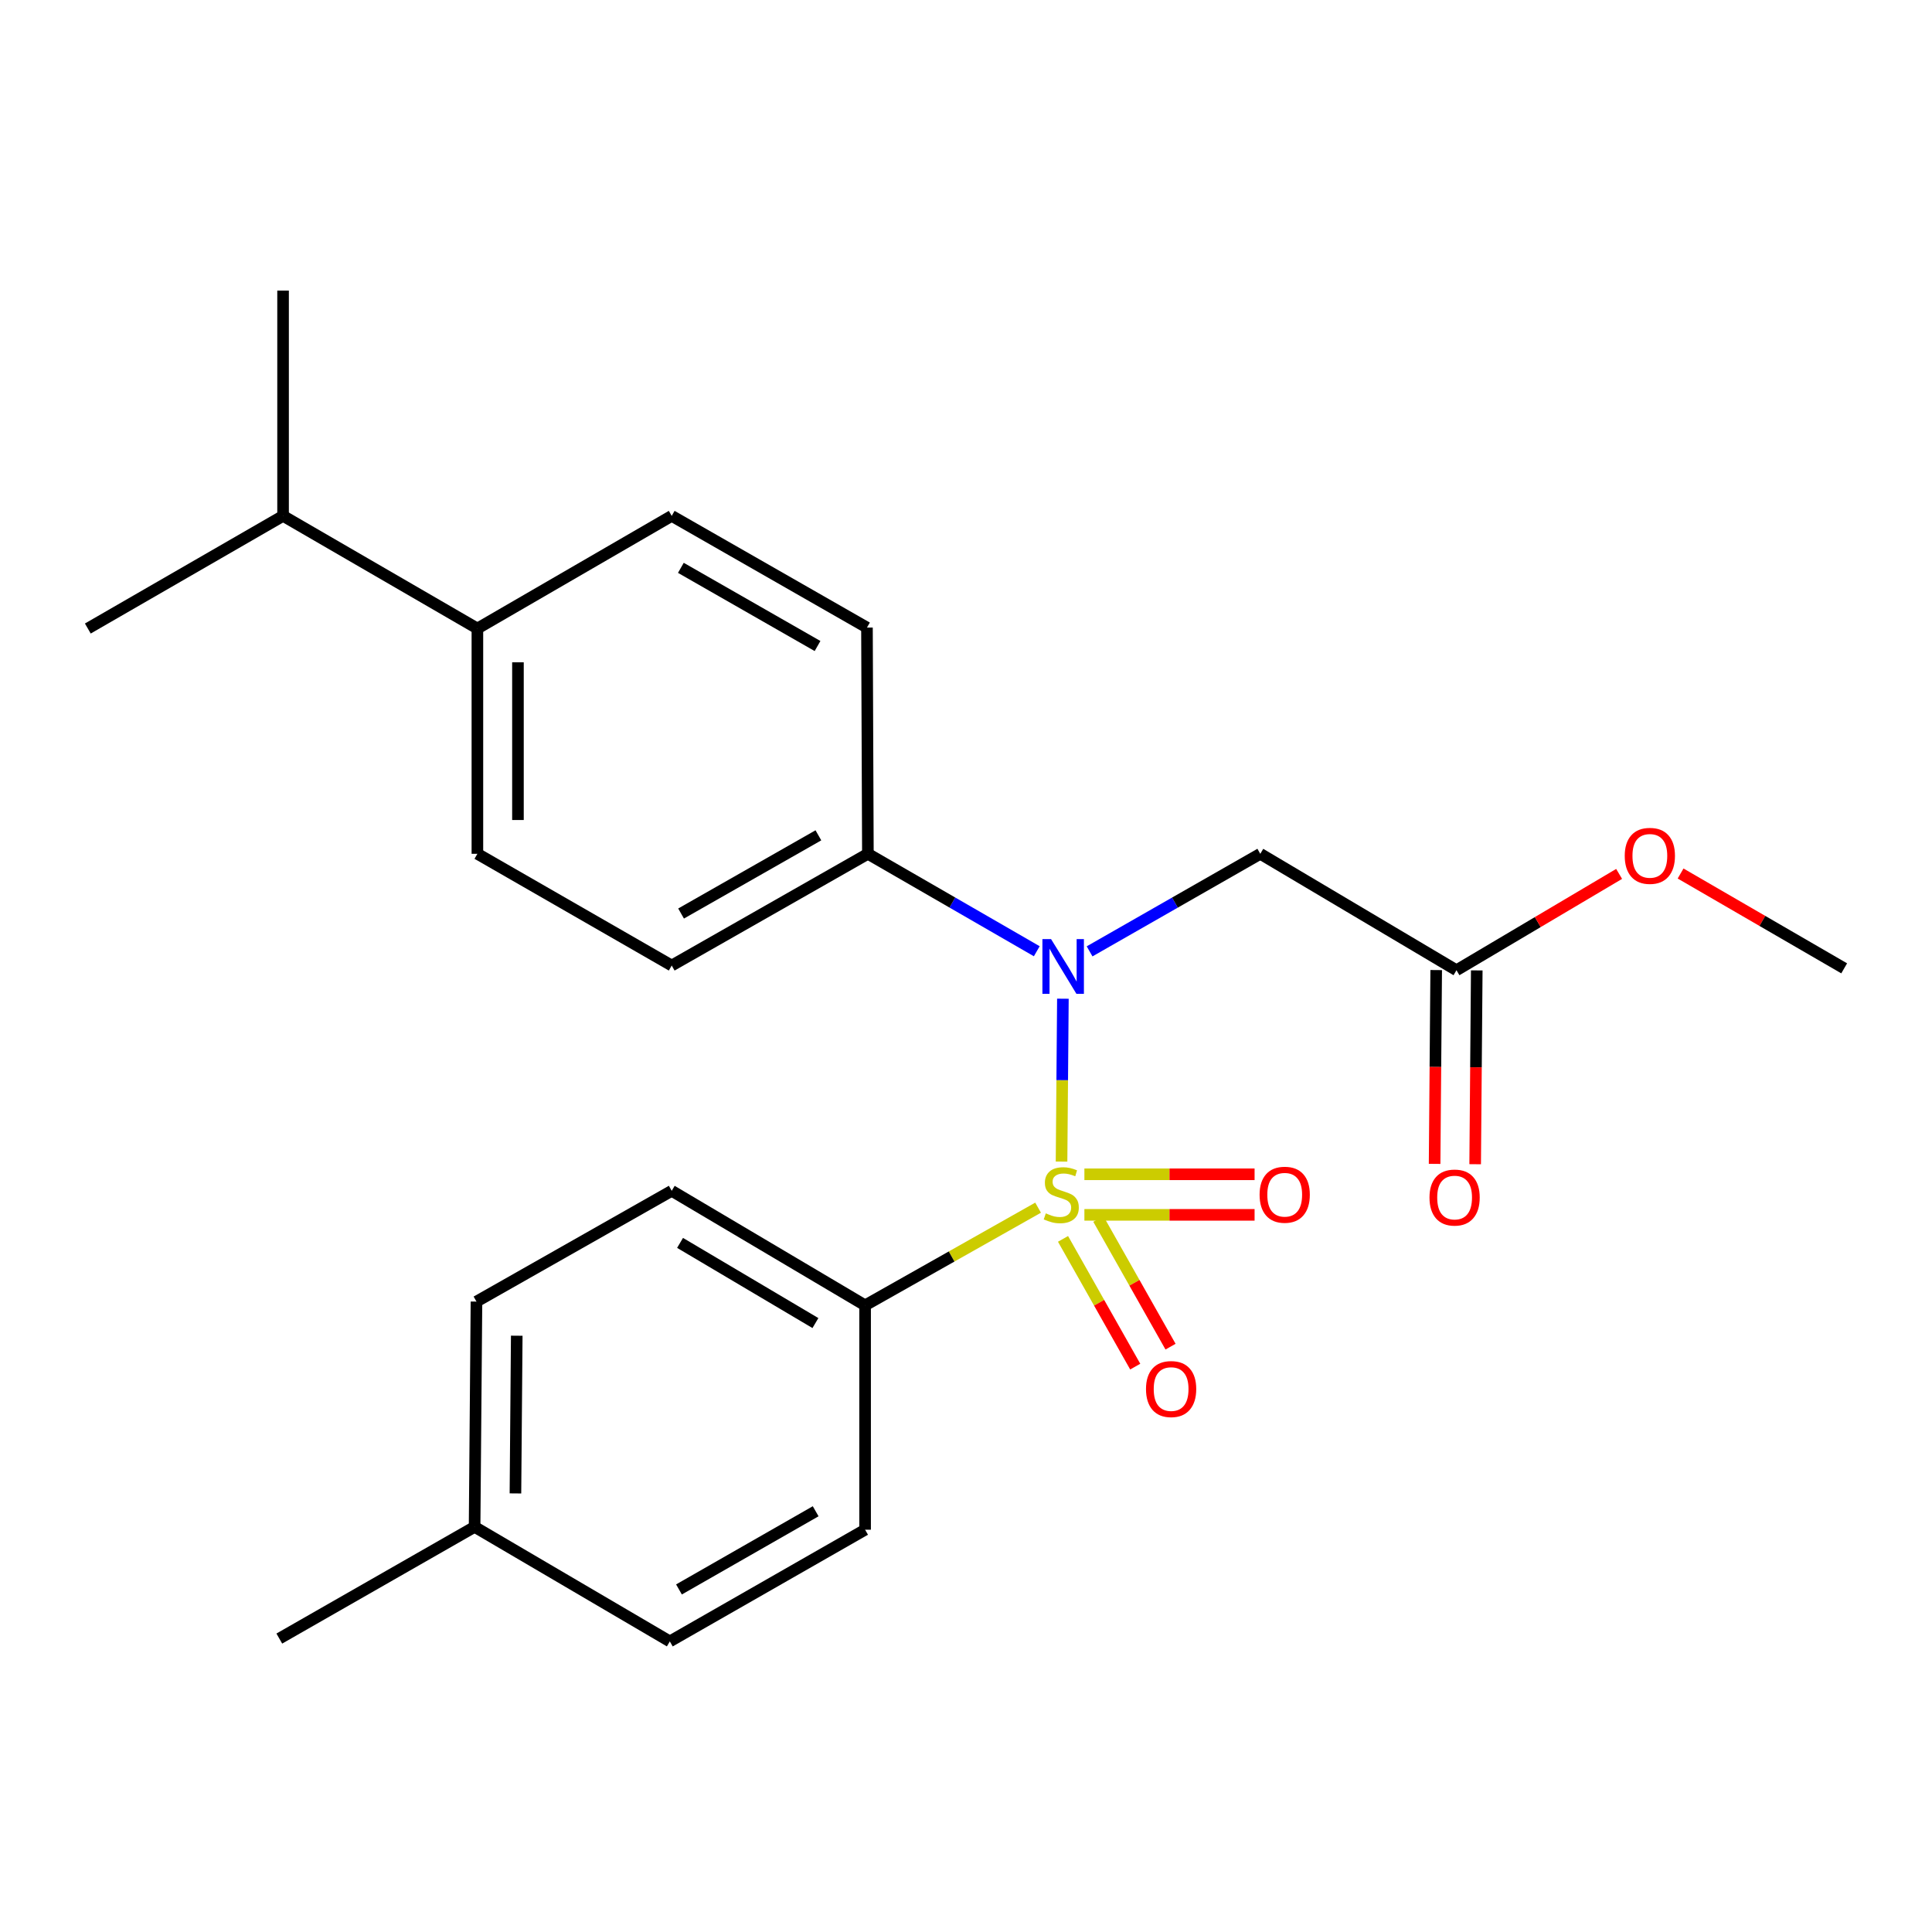 <?xml version='1.0' encoding='iso-8859-1'?>
<svg version='1.1' baseProfile='full'
              xmlns='http://www.w3.org/2000/svg'
                      xmlns:rdkit='http://www.rdkit.org/xml'
                      xmlns:xlink='http://www.w3.org/1999/xlink'
                  xml:space='preserve'
width='1000px' height='1000px' viewBox='0 0 1000 1000'>
<!-- END OF HEADER -->
<rect style='opacity:1.0;fill:#FFFFFF;stroke:none' width='1000' height='1000' x='0' y='0'> </rect>
<path class='bond-0' d='M 549.453,601.239 L 549.803,559.084' style='fill:none;fill-rule:evenodd;stroke:#CCCC00;stroke-width:6px;stroke-linecap:butt;stroke-linejoin:miter;stroke-opacity:1' />
<path class='bond-0' d='M 549.803,559.084 L 550.153,516.93' style='fill:none;fill-rule:evenodd;stroke:#0000FF;stroke-width:6px;stroke-linecap:butt;stroke-linejoin:miter;stroke-opacity:1' />
<path class='bond-2' d='M 537.316,625.084 L 492.545,650.365' style='fill:none;fill-rule:evenodd;stroke:#CCCC00;stroke-width:6px;stroke-linecap:butt;stroke-linejoin:miter;stroke-opacity:1' />
<path class='bond-2' d='M 492.545,650.365 L 447.773,675.646' style='fill:none;fill-rule:evenodd;stroke:#000000;stroke-width:6px;stroke-linecap:butt;stroke-linejoin:miter;stroke-opacity:1' />
<path class='bond-3' d='M 561.283,628.807 L 605.327,628.807' style='fill:none;fill-rule:evenodd;stroke:#CCCC00;stroke-width:6px;stroke-linecap:butt;stroke-linejoin:miter;stroke-opacity:1' />
<path class='bond-3' d='M 605.327,628.807 L 649.371,628.807' style='fill:none;fill-rule:evenodd;stroke:#FF0000;stroke-width:6px;stroke-linecap:butt;stroke-linejoin:miter;stroke-opacity:1' />
<path class='bond-3' d='M 561.283,607.814 L 605.327,607.814' style='fill:none;fill-rule:evenodd;stroke:#CCCC00;stroke-width:6px;stroke-linecap:butt;stroke-linejoin:miter;stroke-opacity:1' />
<path class='bond-3' d='M 605.327,607.814 L 649.371,607.814' style='fill:none;fill-rule:evenodd;stroke:#FF0000;stroke-width:6px;stroke-linecap:butt;stroke-linejoin:miter;stroke-opacity:1' />
<path class='bond-4' d='M 550.218,641.244 L 568.905,674.302' style='fill:none;fill-rule:evenodd;stroke:#CCCC00;stroke-width:6px;stroke-linecap:butt;stroke-linejoin:miter;stroke-opacity:1' />
<path class='bond-4' d='M 568.905,674.302 L 587.592,707.36' style='fill:none;fill-rule:evenodd;stroke:#FF0000;stroke-width:6px;stroke-linecap:butt;stroke-linejoin:miter;stroke-opacity:1' />
<path class='bond-4' d='M 568.494,630.913 L 587.181,663.971' style='fill:none;fill-rule:evenodd;stroke:#CCCC00;stroke-width:6px;stroke-linecap:butt;stroke-linejoin:miter;stroke-opacity:1' />
<path class='bond-4' d='M 587.181,663.971 L 605.868,697.029' style='fill:none;fill-rule:evenodd;stroke:#FF0000;stroke-width:6px;stroke-linecap:butt;stroke-linejoin:miter;stroke-opacity:1' />
<path class='bond-1' d='M 563.969,492.427 L 608.145,467.178' style='fill:none;fill-rule:evenodd;stroke:#0000FF;stroke-width:6px;stroke-linecap:butt;stroke-linejoin:miter;stroke-opacity:1' />
<path class='bond-1' d='M 608.145,467.178 L 652.32,441.929' style='fill:none;fill-rule:evenodd;stroke:#000000;stroke-width:6px;stroke-linecap:butt;stroke-linejoin:miter;stroke-opacity:1' />
<path class='bond-6' d='M 536.634,492.365 L 492.926,467.147' style='fill:none;fill-rule:evenodd;stroke:#0000FF;stroke-width:6px;stroke-linecap:butt;stroke-linejoin:miter;stroke-opacity:1' />
<path class='bond-6' d='M 492.926,467.147 L 449.219,441.929' style='fill:none;fill-rule:evenodd;stroke:#000000;stroke-width:6px;stroke-linecap:butt;stroke-linejoin:miter;stroke-opacity:1' />
<path class='bond-5' d='M 652.32,441.929 L 753.87,502.193' style='fill:none;fill-rule:evenodd;stroke:#000000;stroke-width:6px;stroke-linecap:butt;stroke-linejoin:miter;stroke-opacity:1' />
<path class='bond-13' d='M 447.773,675.646 L 347.68,616.363' style='fill:none;fill-rule:evenodd;stroke:#000000;stroke-width:6px;stroke-linecap:butt;stroke-linejoin:miter;stroke-opacity:1' />
<path class='bond-13' d='M 422.06,684.817 L 351.996,643.318' style='fill:none;fill-rule:evenodd;stroke:#000000;stroke-width:6px;stroke-linecap:butt;stroke-linejoin:miter;stroke-opacity:1' />
<path class='bond-14' d='M 447.773,675.646 L 447.773,791.775' style='fill:none;fill-rule:evenodd;stroke:#000000;stroke-width:6px;stroke-linecap:butt;stroke-linejoin:miter;stroke-opacity:1' />
<path class='bond-8' d='M 743.374,502.106 L 742.961,552.264' style='fill:none;fill-rule:evenodd;stroke:#000000;stroke-width:6px;stroke-linecap:butt;stroke-linejoin:miter;stroke-opacity:1' />
<path class='bond-8' d='M 742.961,552.264 L 742.548,602.422' style='fill:none;fill-rule:evenodd;stroke:#FF0000;stroke-width:6px;stroke-linecap:butt;stroke-linejoin:miter;stroke-opacity:1' />
<path class='bond-8' d='M 764.367,502.279 L 763.954,552.437' style='fill:none;fill-rule:evenodd;stroke:#000000;stroke-width:6px;stroke-linecap:butt;stroke-linejoin:miter;stroke-opacity:1' />
<path class='bond-8' d='M 763.954,552.437 L 763.541,602.595' style='fill:none;fill-rule:evenodd;stroke:#FF0000;stroke-width:6px;stroke-linecap:butt;stroke-linejoin:miter;stroke-opacity:1' />
<path class='bond-16' d='M 753.87,502.193 L 795.963,477.262' style='fill:none;fill-rule:evenodd;stroke:#000000;stroke-width:6px;stroke-linecap:butt;stroke-linejoin:miter;stroke-opacity:1' />
<path class='bond-16' d='M 795.963,477.262 L 838.055,452.331' style='fill:none;fill-rule:evenodd;stroke:#FF0000;stroke-width:6px;stroke-linecap:butt;stroke-linejoin:miter;stroke-opacity:1' />
<path class='bond-9' d='M 449.219,441.929 L 448.741,324.832' style='fill:none;fill-rule:evenodd;stroke:#000000;stroke-width:6px;stroke-linecap:butt;stroke-linejoin:miter;stroke-opacity:1' />
<path class='bond-10' d='M 449.219,441.929 L 347.68,499.755' style='fill:none;fill-rule:evenodd;stroke:#000000;stroke-width:6px;stroke-linecap:butt;stroke-linejoin:miter;stroke-opacity:1' />
<path class='bond-10' d='M 423.599,432.361 L 352.522,472.839' style='fill:none;fill-rule:evenodd;stroke:#000000;stroke-width:6px;stroke-linecap:butt;stroke-linejoin:miter;stroke-opacity:1' />
<path class='bond-7' d='M 247.098,325.322 L 247.098,441.929' style='fill:none;fill-rule:evenodd;stroke:#000000;stroke-width:6px;stroke-linecap:butt;stroke-linejoin:miter;stroke-opacity:1' />
<path class='bond-7' d='M 268.091,342.813 L 268.091,424.438' style='fill:none;fill-rule:evenodd;stroke:#000000;stroke-width:6px;stroke-linecap:butt;stroke-linejoin:miter;stroke-opacity:1' />
<path class='bond-15' d='M 247.098,325.322 L 146.515,267.018' style='fill:none;fill-rule:evenodd;stroke:#000000;stroke-width:6px;stroke-linecap:butt;stroke-linejoin:miter;stroke-opacity:1' />
<path class='bond-25' d='M 247.098,325.322 L 347.68,267.018' style='fill:none;fill-rule:evenodd;stroke:#000000;stroke-width:6px;stroke-linecap:butt;stroke-linejoin:miter;stroke-opacity:1' />
<path class='bond-12' d='M 448.741,324.832 L 347.68,267.018' style='fill:none;fill-rule:evenodd;stroke:#000000;stroke-width:6px;stroke-linecap:butt;stroke-linejoin:miter;stroke-opacity:1' />
<path class='bond-12' d='M 423.157,334.382 L 352.415,293.913' style='fill:none;fill-rule:evenodd;stroke:#000000;stroke-width:6px;stroke-linecap:butt;stroke-linejoin:miter;stroke-opacity:1' />
<path class='bond-11' d='M 347.68,499.755 L 247.098,441.929' style='fill:none;fill-rule:evenodd;stroke:#000000;stroke-width:6px;stroke-linecap:butt;stroke-linejoin:miter;stroke-opacity:1' />
<path class='bond-17' d='M 347.68,616.363 L 246.619,673.698' style='fill:none;fill-rule:evenodd;stroke:#000000;stroke-width:6px;stroke-linecap:butt;stroke-linejoin:miter;stroke-opacity:1' />
<path class='bond-18' d='M 447.773,791.775 L 346.7,849.589' style='fill:none;fill-rule:evenodd;stroke:#000000;stroke-width:6px;stroke-linecap:butt;stroke-linejoin:miter;stroke-opacity:1' />
<path class='bond-18' d='M 422.188,782.225 L 351.438,822.694' style='fill:none;fill-rule:evenodd;stroke:#000000;stroke-width:6px;stroke-linecap:butt;stroke-linejoin:miter;stroke-opacity:1' />
<path class='bond-20' d='M 146.515,267.018 L 146.515,150.411' style='fill:none;fill-rule:evenodd;stroke:#000000;stroke-width:6px;stroke-linecap:butt;stroke-linejoin:miter;stroke-opacity:1' />
<path class='bond-21' d='M 146.515,267.018 L 45.455,325.322' style='fill:none;fill-rule:evenodd;stroke:#000000;stroke-width:6px;stroke-linecap:butt;stroke-linejoin:miter;stroke-opacity:1' />
<path class='bond-23' d='M 869.869,452.13 L 912.207,476.671' style='fill:none;fill-rule:evenodd;stroke:#FF0000;stroke-width:6px;stroke-linecap:butt;stroke-linejoin:miter;stroke-opacity:1' />
<path class='bond-23' d='M 912.207,476.671 L 954.545,501.213' style='fill:none;fill-rule:evenodd;stroke:#000000;stroke-width:6px;stroke-linecap:butt;stroke-linejoin:miter;stroke-opacity:1' />
<path class='bond-24' d='M 246.619,673.698 L 245.651,790.306' style='fill:none;fill-rule:evenodd;stroke:#000000;stroke-width:6px;stroke-linecap:butt;stroke-linejoin:miter;stroke-opacity:1' />
<path class='bond-24' d='M 267.467,691.364 L 266.789,772.989' style='fill:none;fill-rule:evenodd;stroke:#000000;stroke-width:6px;stroke-linecap:butt;stroke-linejoin:miter;stroke-opacity:1' />
<path class='bond-19' d='M 346.7,849.589 L 245.651,790.306' style='fill:none;fill-rule:evenodd;stroke:#000000;stroke-width:6px;stroke-linecap:butt;stroke-linejoin:miter;stroke-opacity:1' />
<path class='bond-22' d='M 245.651,790.306 L 144.567,848.12' style='fill:none;fill-rule:evenodd;stroke:#000000;stroke-width:6px;stroke-linecap:butt;stroke-linejoin:miter;stroke-opacity:1' />
<path  class='atom-0' d='M 541.312 628.03
Q 541.632 628.15, 542.952 628.71
Q 544.272 629.27, 545.712 629.63
Q 547.192 629.95, 548.632 629.95
Q 551.312 629.95, 552.872 628.67
Q 554.432 627.35, 554.432 625.07
Q 554.432 623.51, 553.632 622.55
Q 552.872 621.59, 551.672 621.07
Q 550.472 620.55, 548.472 619.95
Q 545.952 619.19, 544.432 618.47
Q 542.952 617.75, 541.872 616.23
Q 540.832 614.71, 540.832 612.15
Q 540.832 608.59, 543.232 606.39
Q 545.672 604.19, 550.472 604.19
Q 553.752 604.19, 557.472 605.75
L 556.552 608.83
Q 553.152 607.43, 550.592 607.43
Q 547.832 607.43, 546.312 608.59
Q 544.792 609.71, 544.832 611.67
Q 544.832 613.19, 545.592 614.11
Q 546.392 615.03, 547.512 615.55
Q 548.672 616.07, 550.592 616.67
Q 553.152 617.47, 554.672 618.27
Q 556.192 619.07, 557.272 620.71
Q 558.392 622.31, 558.392 625.07
Q 558.392 628.99, 555.752 631.11
Q 553.152 633.19, 548.792 633.19
Q 546.272 633.19, 544.352 632.63
Q 542.472 632.11, 540.232 631.19
L 541.312 628.03
' fill='#CCCC00'/>
<path  class='atom-1' d='M 544.031 486.085
L 553.311 501.085
Q 554.231 502.565, 555.711 505.245
Q 557.191 507.925, 557.271 508.085
L 557.271 486.085
L 561.031 486.085
L 561.031 514.405
L 557.151 514.405
L 547.191 498.005
Q 546.031 496.085, 544.791 493.885
Q 543.591 491.685, 543.231 491.005
L 543.231 514.405
L 539.551 514.405
L 539.551 486.085
L 544.031 486.085
' fill='#0000FF'/>
<path  class='atom-4' d='M 651.963 618.39
Q 651.963 611.59, 655.323 607.79
Q 658.683 603.99, 664.963 603.99
Q 671.243 603.99, 674.603 607.79
Q 677.963 611.59, 677.963 618.39
Q 677.963 625.27, 674.563 629.19
Q 671.163 633.07, 664.963 633.07
Q 658.723 633.07, 655.323 629.19
Q 651.963 625.31, 651.963 618.39
M 664.963 629.87
Q 669.283 629.87, 671.603 626.99
Q 673.963 624.07, 673.963 618.39
Q 673.963 612.83, 671.603 610.03
Q 669.283 607.19, 664.963 607.19
Q 660.643 607.19, 658.283 609.99
Q 655.963 612.79, 655.963 618.39
Q 655.963 624.11, 658.283 626.99
Q 660.643 629.87, 664.963 629.87
' fill='#FF0000'/>
<path  class='atom-5' d='M 593.169 718.973
Q 593.169 712.173, 596.529 708.373
Q 599.889 704.573, 606.169 704.573
Q 612.449 704.573, 615.809 708.373
Q 619.169 712.173, 619.169 718.973
Q 619.169 725.853, 615.769 729.773
Q 612.369 733.653, 606.169 733.653
Q 599.929 733.653, 596.529 729.773
Q 593.169 725.893, 593.169 718.973
M 606.169 730.453
Q 610.489 730.453, 612.809 727.573
Q 615.169 724.653, 615.169 718.973
Q 615.169 713.413, 612.809 710.613
Q 610.489 707.773, 606.169 707.773
Q 601.849 707.773, 599.489 710.573
Q 597.169 713.373, 597.169 718.973
Q 597.169 724.693, 599.489 727.573
Q 601.849 730.453, 606.169 730.453
' fill='#FF0000'/>
<path  class='atom-9' d='M 739.902 619.848
Q 739.902 613.048, 743.262 609.248
Q 746.622 605.448, 752.902 605.448
Q 759.182 605.448, 762.542 609.248
Q 765.902 613.048, 765.902 619.848
Q 765.902 626.728, 762.502 630.648
Q 759.102 634.528, 752.902 634.528
Q 746.662 634.528, 743.262 630.648
Q 739.902 626.768, 739.902 619.848
M 752.902 631.328
Q 757.222 631.328, 759.542 628.448
Q 761.902 625.528, 761.902 619.848
Q 761.902 614.288, 759.542 611.488
Q 757.222 608.648, 752.902 608.648
Q 748.582 608.648, 746.222 611.448
Q 743.902 614.248, 743.902 619.848
Q 743.902 625.568, 746.222 628.448
Q 748.582 631.328, 752.902 631.328
' fill='#FF0000'/>
<path  class='atom-17' d='M 840.963 442.989
Q 840.963 436.189, 844.323 432.389
Q 847.683 428.589, 853.963 428.589
Q 860.243 428.589, 863.603 432.389
Q 866.963 436.189, 866.963 442.989
Q 866.963 449.869, 863.563 453.789
Q 860.163 457.669, 853.963 457.669
Q 847.723 457.669, 844.323 453.789
Q 840.963 449.909, 840.963 442.989
M 853.963 454.469
Q 858.283 454.469, 860.603 451.589
Q 862.963 448.669, 862.963 442.989
Q 862.963 437.429, 860.603 434.629
Q 858.283 431.789, 853.963 431.789
Q 849.643 431.789, 847.283 434.589
Q 844.963 437.389, 844.963 442.989
Q 844.963 448.709, 847.283 451.589
Q 849.643 454.469, 853.963 454.469
' fill='#FF0000'/>
</svg>

